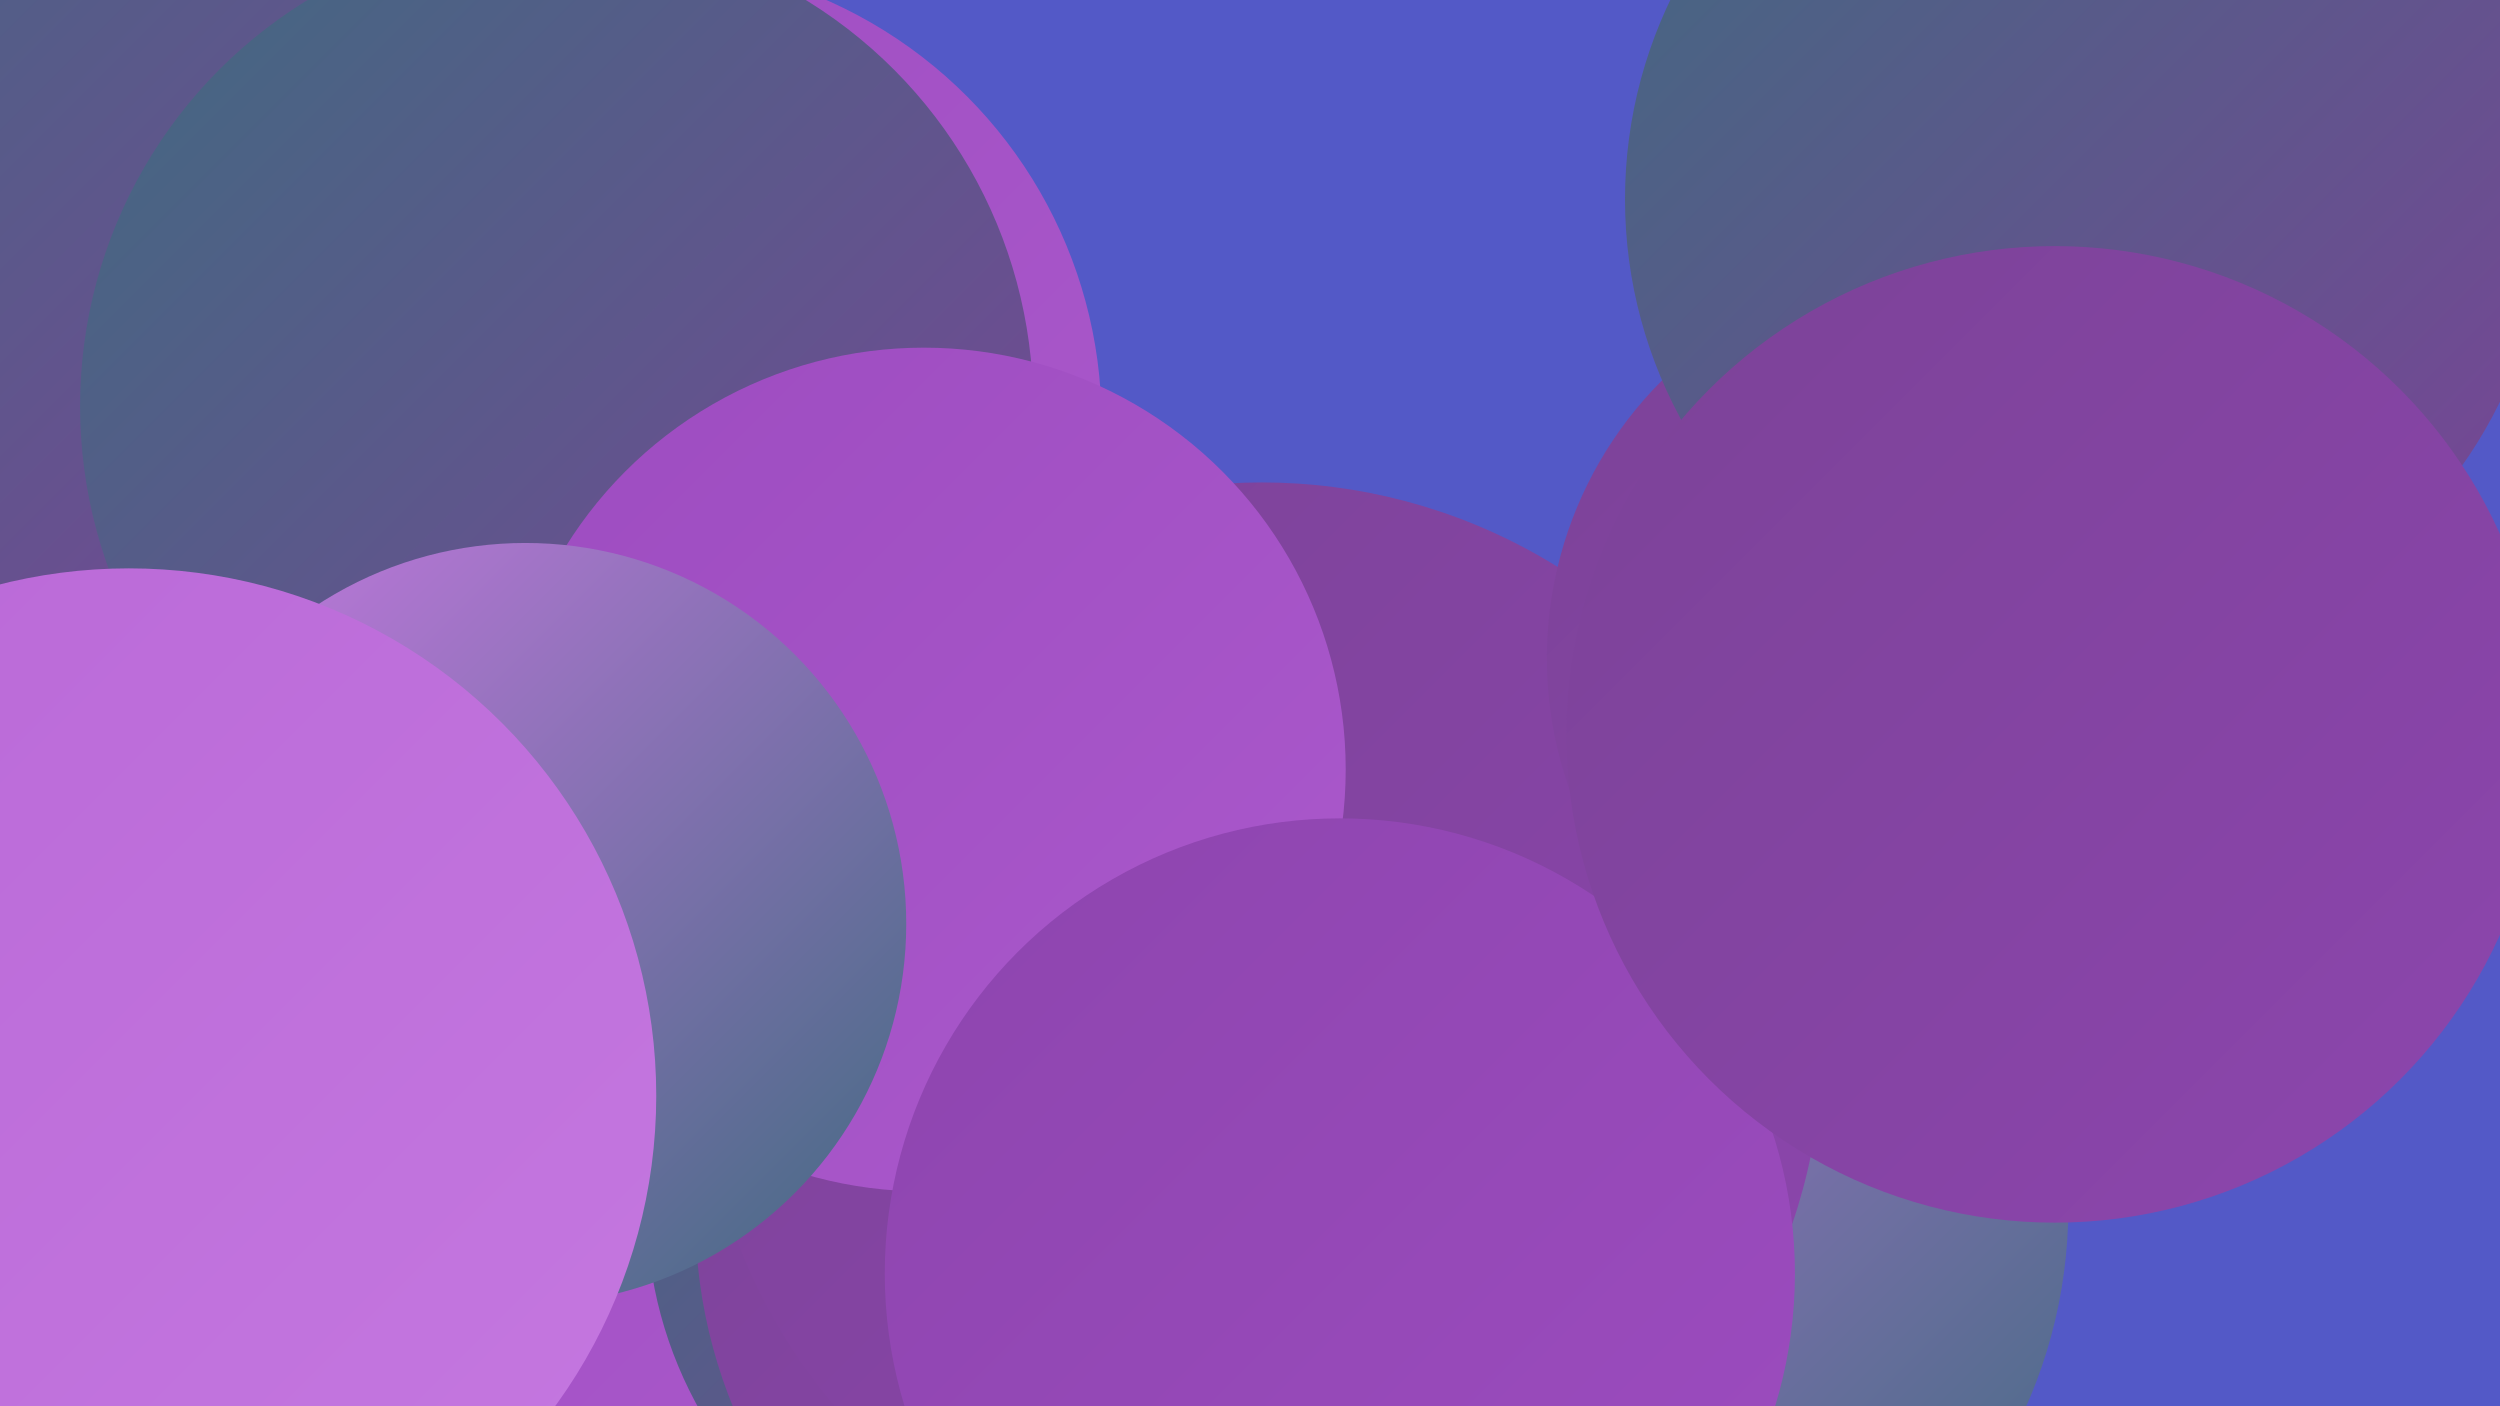 <?xml version="1.0" encoding="UTF-8"?><svg width="1280" height="720" xmlns="http://www.w3.org/2000/svg"><defs><linearGradient id="grad0" x1="0%" y1="0%" x2="100%" y2="100%"><stop offset="0%" style="stop-color:#406a80;stop-opacity:1" /><stop offset="100%" style="stop-color:#7b4397;stop-opacity:1" /></linearGradient><linearGradient id="grad1" x1="0%" y1="0%" x2="100%" y2="100%"><stop offset="0%" style="stop-color:#7b4397;stop-opacity:1" /><stop offset="100%" style="stop-color:#8d45ae;stop-opacity:1" /></linearGradient><linearGradient id="grad2" x1="0%" y1="0%" x2="100%" y2="100%"><stop offset="0%" style="stop-color:#8d45ae;stop-opacity:1" /><stop offset="100%" style="stop-color:#9d4cc0;stop-opacity:1" /></linearGradient><linearGradient id="grad3" x1="0%" y1="0%" x2="100%" y2="100%"><stop offset="0%" style="stop-color:#9d4cc0;stop-opacity:1" /><stop offset="100%" style="stop-color:#ab59cc;stop-opacity:1" /></linearGradient><linearGradient id="grad4" x1="0%" y1="0%" x2="100%" y2="100%"><stop offset="0%" style="stop-color:#ab59cc;stop-opacity:1" /><stop offset="100%" style="stop-color:#b968d7;stop-opacity:1" /></linearGradient><linearGradient id="grad5" x1="0%" y1="0%" x2="100%" y2="100%"><stop offset="0%" style="stop-color:#b968d7;stop-opacity:1" /><stop offset="100%" style="stop-color:#c578e0;stop-opacity:1" /></linearGradient><linearGradient id="grad6" x1="0%" y1="0%" x2="100%" y2="100%"><stop offset="0%" style="stop-color:#c578e0;stop-opacity:1" /><stop offset="100%" style="stop-color:#406a80;stop-opacity:1" /></linearGradient></defs><rect width="1280" height="720" fill="#5359c7" /><circle cx="40" cy="511" r="251" fill="url(#grad2)" /><circle cx="540" cy="681" r="256" fill="url(#grad1)" /><circle cx="449" cy="603" r="286" fill="url(#grad0)" /><circle cx="807" cy="618" r="252" fill="url(#grad6)" /><circle cx="509" cy="518" r="187" fill="url(#grad0)" /><circle cx="266" cy="579" r="280" fill="url(#grad3)" /><circle cx="328" cy="216" r="236" fill="url(#grad3)" /><circle cx="168" cy="49" r="197" fill="url(#grad3)" /><circle cx="22" cy="140" r="233" fill="url(#grad0)" /><circle cx="543" cy="618" r="212" fill="url(#grad0)" /><circle cx="616" cy="622" r="260" fill="url(#grad1)" /><circle cx="285" cy="208" r="244" fill="url(#grad0)" /><circle cx="646" cy="534" r="287" fill="url(#grad1)" /><circle cx="993" cy="337" r="201" fill="url(#grad1)" /><circle cx="473" cy="394" r="216" fill="url(#grad3)" /><circle cx="269" cy="473" r="195" fill="url(#grad6)" /><circle cx="1068" cy="102" r="236" fill="url(#grad0)" /><circle cx="686" cy="652" r="233" fill="url(#grad2)" /><circle cx="66" cy="561" r="270" fill="url(#grad5)" /><circle cx="1052" cy="376" r="250" fill="url(#grad1)" /></svg>